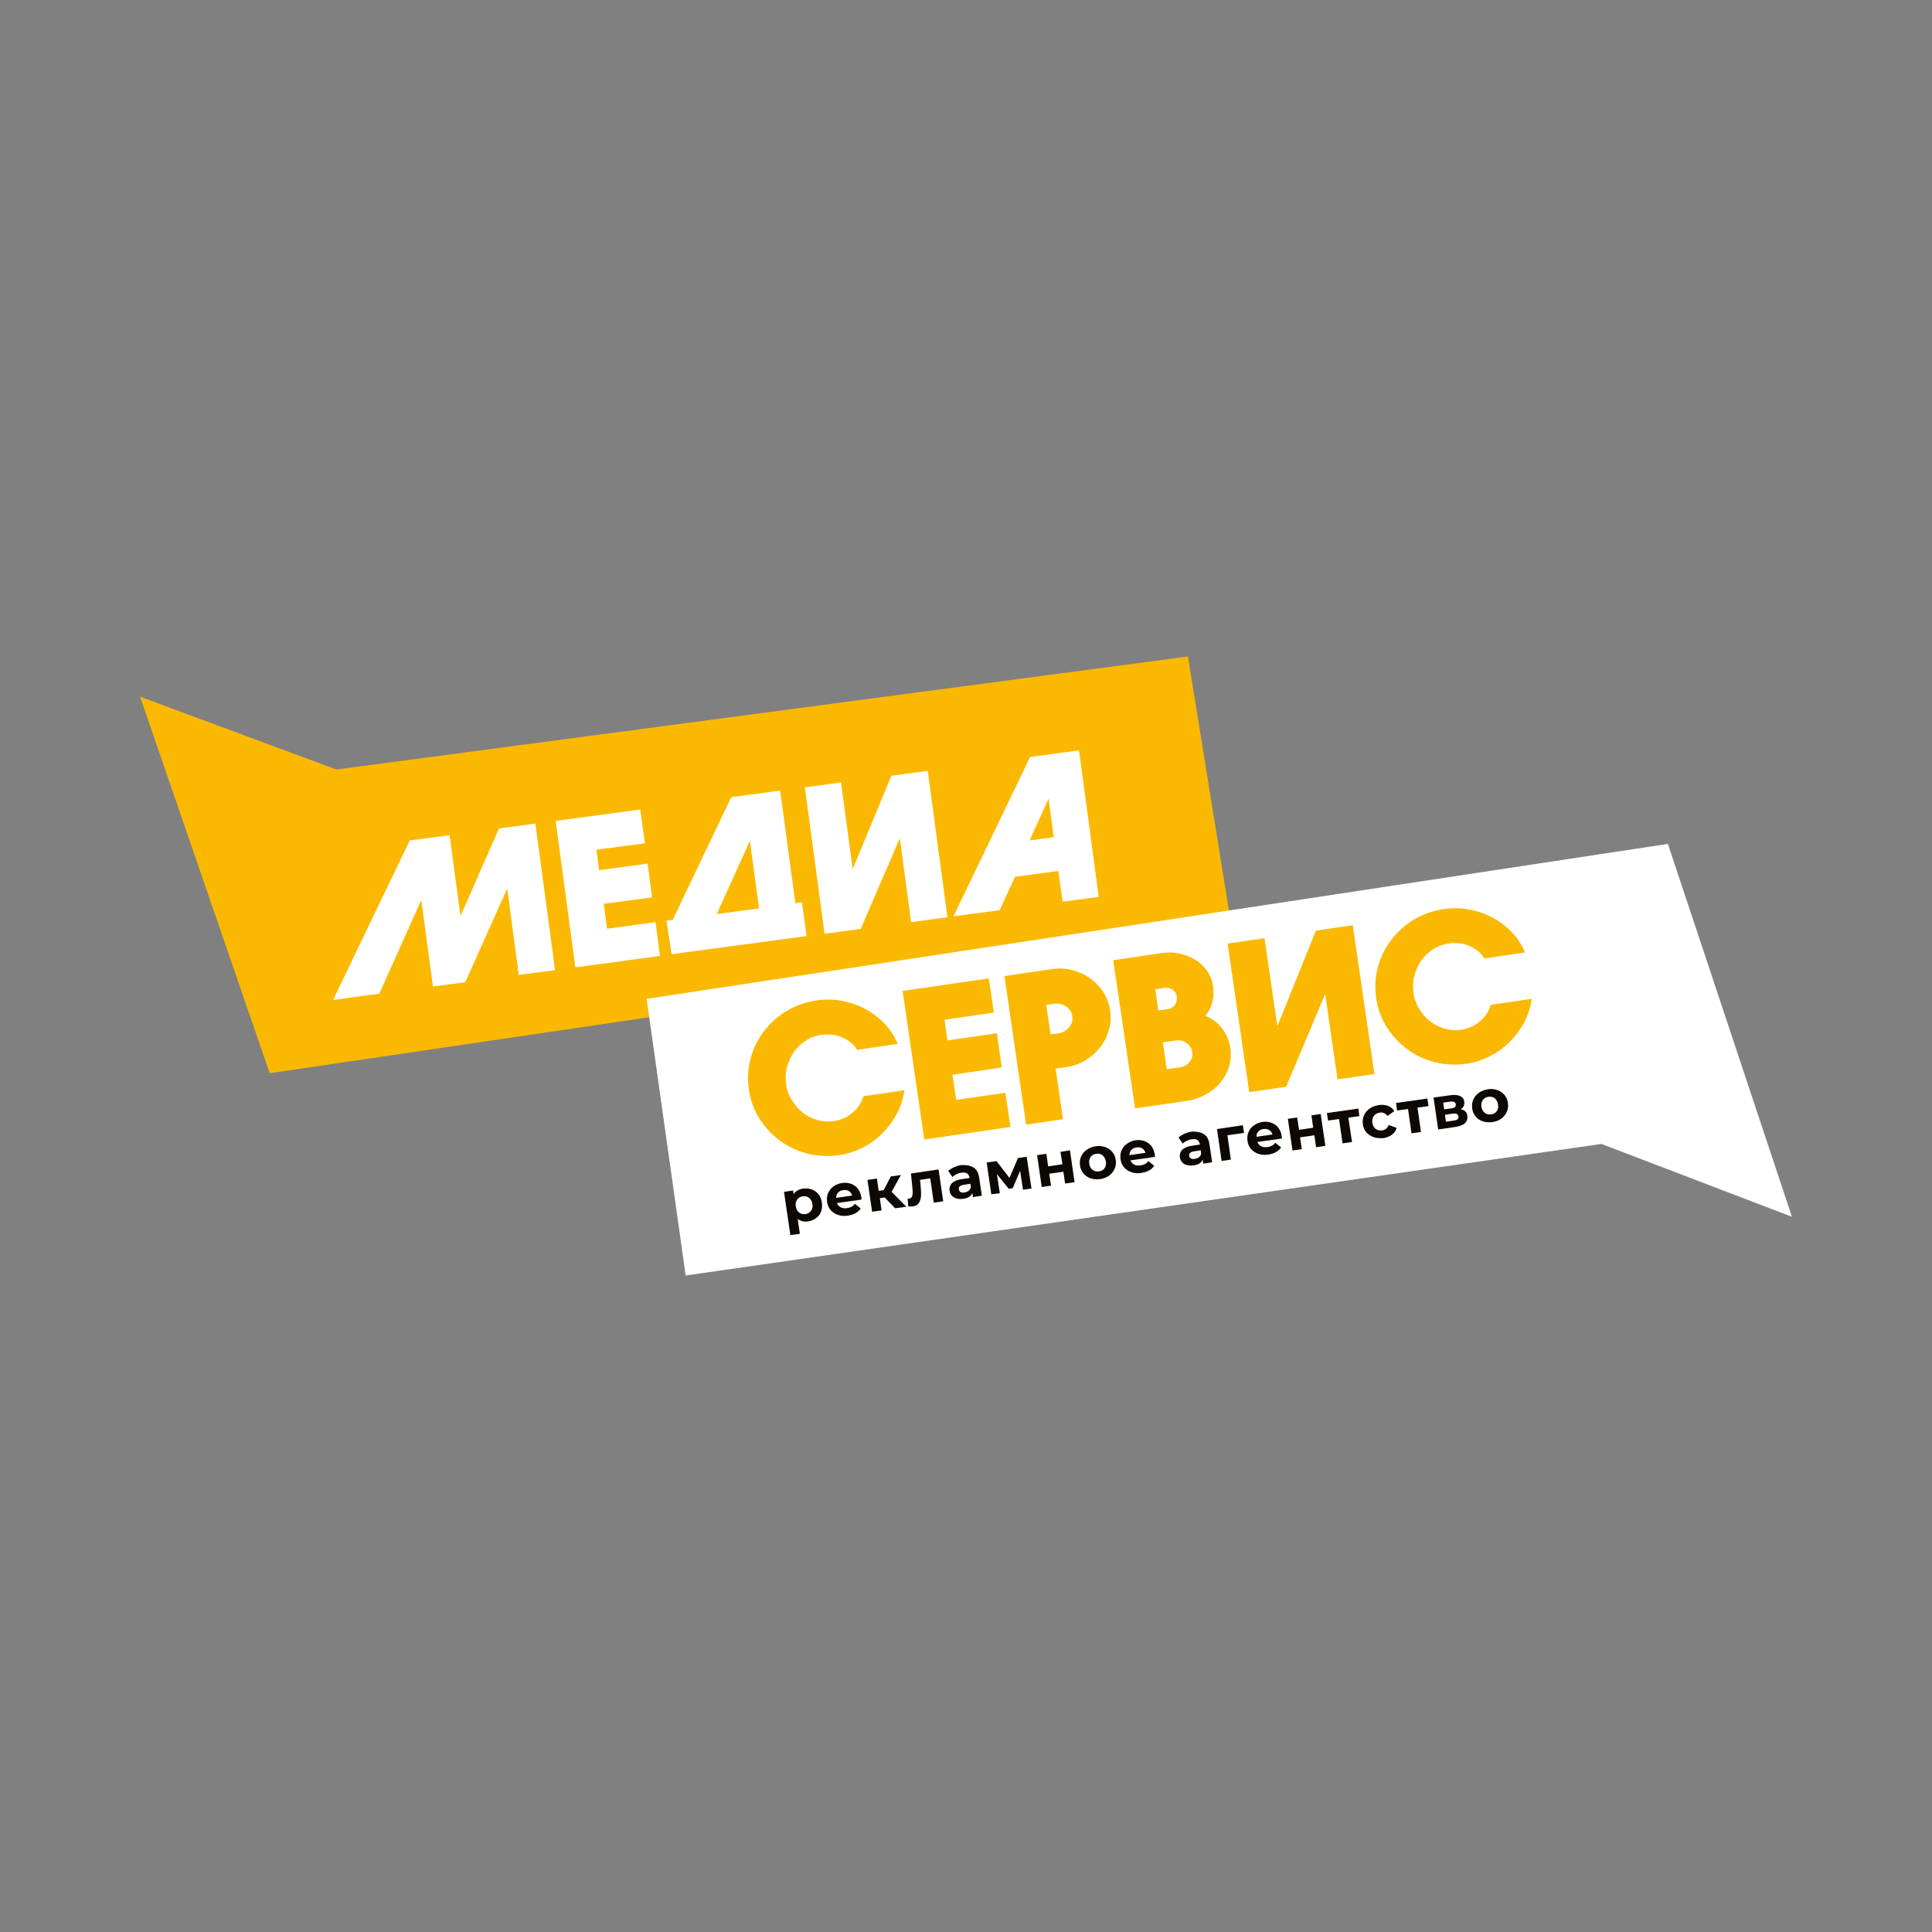 <?xml version="1.0" encoding="utf-8"?>
<!-- Generator: Adobe Illustrator 28.0.0, SVG Export Plug-In . SVG Version: 6.00 Build 0)  -->
<!DOCTYPE svg PUBLIC "-//W3C//DTD SVG 1.1//EN" "http://www.w3.org/Graphics/SVG/1.1/DTD/svg11.dtd">
<svg version="1.1" id="Слой_1" xmlns:x="http://ns.adobe.com/Extensibility/1.0/" xmlns:i="http://ns.adobe.com/AdobeIllustrator/10.0/" xmlns:graph="http://ns.adobe.com/Graphs/1.0/"
	 xmlns="http://www.w3.org/2000/svg" xmlns:xlink="http://www.w3.org/1999/xlink" x="0px" y="0px" viewBox="0 0 1000 1000"
	 style="enable-background:new 0 0 1000 1000;" xml:space="preserve">
<rect x="0" y="0" width="1000" height="1000" fill="#808080" stroke="none"/>
<style type="text/css">
	.st0{fill:#FAB900;}
	.st1{fill:#FFFFFF;}
	.st2{fill:#0D0802;}
</style>
<g>
	<polygon class="st0" points="637.8,482 139.6,555.5 72.5,360.6 174.1,398.3 614.9,339.8 	"/>
	<polygon class="st1" points="218.1,466.2 217.9,466.2 196.3,514.3 172.4,517.6 212.1,435 232.7,432.3 238.3,473.9 238.5,473.8 
		258.3,428.8 277.1,426.3 287.3,502.1 268.5,504.6 262.6,460.2 262.4,460.2 240.8,508.4 224.1,510.6 	"/>
	<polygon class="st1" points="287.6,424.9 331.4,419 333.8,436.5 308.7,439.8 310.1,450.4 335.2,447 337.5,464.5 312.5,467.8 
		314.2,480.7 339.3,477.3 341.6,494.8 297.8,500.7 	"/>
	<path class="st1" d="M345,476.5l3.2-0.4l30.3-63.5l25.3-3.4l7.9,58.3l3.4-0.5l2.4,17.5l-69.9,9.4L345,476.5z M388.2,435.6l-0.2-0.1
		l-17,37.6l21.9-2.9L388.2,435.6z"/>
	<polygon class="st1" points="416.6,407.5 435.3,405 441.3,449.5 441.5,449.5 461.4,401.5 480.2,399 490.4,474.8 471.6,477.3 
		465.8,434.2 465.6,434.2 445.5,480.8 426.8,483.3 	"/>
	<path class="st1" d="M547.8,450.8l-22.4,3l-8,17.3l-23.9,3.2l39.7-82.5l25.3-3.4l10.2,75.8l-18.7,2.5L547.8,450.8z M542.8,413.7
		l-0.2,0l-9.7,21.3l12.5-1.7L542.8,413.7z"/>
	<polygon class="st1" points="334.7,517 863.3,436.8 927.5,629.8 828.9,592.1 354.9,660.2 	"/>
	<path class="st0" d="M468.1,564.3c-0.6,4.5-1.9,8.6-4,12.4c-2.1,3.8-4.6,7.2-7.7,10.2c-3,3-6.5,5.4-10.3,7.3
		c-3.8,1.9-7.8,3.1-11.8,3.7c-5.7,0.8-11.1,0.5-16.4-0.8c-5.3-1.4-10-3.6-14.2-6.7c-4.2-3.1-7.7-6.9-10.6-11.4
		c-2.9-4.5-4.7-9.6-5.5-15.1c-0.8-5.6-0.5-10.9,0.9-16.1c1.4-5.2,3.7-9.8,6.9-14c3.2-4.2,7.1-7.7,11.7-10.5
		c4.7-2.8,9.8-4.6,15.5-5.5c4.3-0.6,8.6-0.6,12.9,0.2c4.3,0.8,8.3,2.1,12.1,4.1c3.8,2,7.1,4.5,10.1,7.6c3,3.1,5.3,6.6,6.9,10.6
		l-21,3.1c-1-1.7-2.3-3.1-3.8-4.2c-1.5-1.1-3-2-4.7-2.6c-1.6-0.6-3.3-1-5-1.1c-1.7-0.1-3.4-0.1-4.9,0.1c-2.9,0.4-5.6,1.4-8.1,3
		c-2.4,1.6-4.5,3.5-6.1,5.8c-1.6,2.3-2.8,4.9-3.6,7.8c-0.8,2.9-0.9,5.8-0.5,8.9c0.4,3.1,1.4,5.9,3,8.4c1.5,2.5,3.4,4.7,5.6,6.4
		c2.2,1.7,4.7,3,7.5,3.8c2.8,0.8,5.6,1,8.6,0.6c1.6-0.2,3.2-0.7,4.7-1.3c1.6-0.6,3.1-1.5,4.4-2.6c1.4-1.1,2.6-2.3,3.7-3.8
		c1.1-1.5,1.9-3.2,2.5-5.2L468.1,564.3z"/>
	<polygon class="st0" points="467.2,512.9 511.8,506.4 514.4,524.1 488.9,527.8 490.4,538.5 516,534.8 518.5,552.5 493,556.3 
		494.9,569.3 520.4,565.6 523,583.3 478.4,589.8 	"/>
	<path class="st0" d="M519.9,505.2l24.6-3.6c3.6-0.5,7.2-0.4,10.5,0.5c3.4,0.9,6.4,2.3,9.2,4.2c2.7,2,5,4.4,6.9,7.2
		c1.8,2.9,3,6,3.5,9.5c0.5,3.5,0.3,6.9-0.7,10.2c-0.9,3.3-2.4,6.3-4.5,8.9c-2,2.6-4.5,4.8-7.5,6.7c-3,1.8-6.3,3-9.9,3.5l-5.6,0.8
		l3.8,26.2l-19.1,2.8L519.9,505.2z M543.8,535.4l3.8-0.5c2.4-0.3,4.3-1.4,5.7-3.1c1.5-1.7,2-3.7,1.7-5.9c-0.3-2.1-1.4-3.8-3.3-5
		c-1.9-1.2-4-1.7-6.4-1.3l-3.8,0.5L543.8,535.4z"/>
	<path class="st0" d="M576.2,497l25.1-3.7c3.2-0.5,6.3-0.4,9.4,0.3c3,0.7,5.7,1.8,8.2,3.3c2.4,1.5,4.4,3.5,6,5.8
		c1.6,2.4,2.6,5,3,7.8c0.4,3,0.3,5.8-0.5,8.5c-0.7,2.7-1.9,4.9-3.5,6.8c1.5,0.6,2.9,1.4,4.3,2.3c1.4,1,2.7,2.1,3.8,3.5
		c1.1,1.4,2.1,2.9,3,4.7c0.8,1.8,1.4,3.8,1.8,6.1c0.5,3.3,0.3,6.4-0.6,9.5c-0.9,3-2.4,5.8-4.4,8.3c-2,2.5-4.6,4.6-7.7,6.3
		c-3.1,1.7-6.6,2.9-10.5,3.4l-26.1,3.8L576.2,497z M599.5,523l5-0.7c1.5-0.2,2.7-1,3.6-2.2c0.9-1.3,1.2-2.7,1-4.2
		c-0.2-1.5-0.9-2.7-2.1-3.6c-1.2-0.9-2.5-1.2-4-1l-5,0.7L599.5,523z M603.9,553.4l7.1-1c1.9-0.3,3.5-1.2,4.7-2.7
		c1.2-1.5,1.7-3.2,1.4-5.1c-0.3-1.9-1.2-3.5-2.8-4.7c-1.6-1.2-3.4-1.6-5.3-1.4l-7.1,1L603.9,553.4z"/>
	<polygon class="st0" points="635.4,488.4 654.5,485.6 661.1,530.8 661.3,530.8 681.1,481.7 700.2,478.9 711.4,555.9 692.3,558.7 
		686,515 685.7,515 665.7,562.5 646.6,565.3 	"/>
	<path class="st0" d="M792.8,517c-0.6,4.5-1.9,8.6-4,12.4c-2.1,3.8-4.6,7.2-7.7,10.2c-3,3-6.5,5.4-10.3,7.3
		c-3.8,1.9-7.8,3.1-11.8,3.7c-5.7,0.8-11.1,0.5-16.4-0.8c-5.3-1.4-10-3.6-14.2-6.7c-4.2-3.1-7.7-6.9-10.6-11.4
		c-2.9-4.5-4.7-9.6-5.5-15.1c-0.8-5.6-0.5-10.9,0.9-16.1c1.4-5.2,3.7-9.8,6.9-14c3.2-4.2,7.1-7.7,11.7-10.5
		c4.7-2.8,9.8-4.6,15.5-5.5c4.3-0.6,8.6-0.6,12.9,0.2c4.3,0.8,8.3,2.1,12.1,4.1c3.8,2,7.1,4.5,10.1,7.6c3,3.1,5.3,6.6,6.9,10.6
		l-21,3.1c-1-1.7-2.3-3.1-3.8-4.2c-1.5-1.1-3-2-4.7-2.6c-1.6-0.6-3.3-1-5-1.1c-1.7-0.1-3.4-0.1-4.9,0.1c-2.9,0.4-5.6,1.4-8.1,3
		c-2.4,1.6-4.5,3.5-6.1,5.8c-1.6,2.3-2.8,4.9-3.6,7.8c-0.8,2.9-0.9,5.8-0.5,8.9c0.4,3.1,1.4,5.9,3,8.4c1.5,2.5,3.4,4.7,5.6,6.4
		c2.2,1.7,4.7,3,7.5,3.8c2.8,0.8,5.6,1,8.6,0.6c1.6-0.2,3.2-0.7,4.7-1.3c1.6-0.6,3.1-1.5,4.4-2.6c1.4-1.1,2.6-2.3,3.7-3.8
		c1.1-1.5,1.9-3.2,2.5-5.2L792.8,517z"/>
	<path class="st2" d="M420.3,615.7c1.4,0.5,2.5,1.4,3.4,2.5c0.9,1.2,1.5,2.6,1.7,4.3c0.2,1.7,0.1,3.2-0.4,4.6
		c-0.5,1.4-1.4,2.5-2.6,3.4c-1.2,0.9-2.6,1.4-4.1,1.7c-2.1,0.3-3.9-0.1-5.4-1.3l1.1,7.7l-4.9,0.7l-3.3-22.4l4.7-0.7l0.3,1.9
		c1-1.6,2.7-2.6,5-2.9C417.4,615,418.9,615.2,420.3,615.7 M419.8,626.7c0.7-0.9,0.9-2.1,0.7-3.5c-0.2-1.4-0.8-2.4-1.7-3.2
		c-0.9-0.7-2-1-3.3-0.8c-1.3,0.2-2.2,0.7-2.9,1.7c-0.7,0.9-0.9,2.1-0.7,3.5c0.2,1.4,0.8,2.4,1.7,3.2c0.9,0.7,2,1,3.3,0.8
		C418.1,628.2,419.1,627.7,419.8,626.7"/>
	<path class="st2" d="M445.9,620.9l-12.7,1.8c0.4,1,1,1.7,2,2.2c0.9,0.5,2,0.6,3.3,0.4c0.9-0.1,1.6-0.4,2.3-0.7
		c0.6-0.4,1.2-0.8,1.7-1.5l3,2.4c-1.3,2-3.5,3.2-6.6,3.7c-1.9,0.3-3.6,0.2-5.2-0.4c-1.6-0.5-2.8-1.4-3.8-2.5c-1-1.2-1.6-2.6-1.8-4.2
		c-0.2-1.6-0.1-3.1,0.5-4.5c0.6-1.4,1.5-2.6,2.8-3.5c1.3-0.9,2.7-1.5,4.4-1.8c1.6-0.2,3.2-0.1,4.6,0.4c1.4,0.5,2.6,1.3,3.6,2.5
		c0.9,1.2,1.5,2.6,1.8,4.4C445.9,619.7,445.9,620.1,445.9,620.9 M433.8,617.3c-0.7,0.7-1,1.6-1,2.7l8.3-1.2c-0.3-1-0.9-1.8-1.7-2.3
		c-0.8-0.5-1.8-0.7-2.9-0.5C435.3,616.1,434.4,616.6,433.8,617.3"/>
	<polygon class="st2" points="457.9,619.8 455.4,620.2 456.3,626.5 451.4,627.2 449,610.7 453.9,610 454.8,616.4 457.4,616 
		461.1,608.9 466.3,608.2 461.5,616.9 469.1,624.6 463.3,625.4 	"/>
	<path class="st2" d="M485.8,605.3l2.4,16.5l-4.9,0.7l-1.8-12.6l-5.3,0.8l0.3,2.9c0.2,2.2,0.3,4,0.2,5.5c-0.1,1.5-0.5,2.7-1.1,3.6
		c-0.6,0.9-1.6,1.5-2.9,1.7c-0.7,0.1-1.6,0.1-2.6,0l-0.3-4c0.3,0,0.6,0,0.7,0c0.7-0.1,1.2-0.4,1.5-1c0.3-0.6,0.4-1.3,0.4-2.1
		c0-0.8-0.1-1.9-0.2-3.2l-0.7-6.7L485.8,605.3z"/>
	<path class="st2" d="M503.9,604.3c1.6,1,2.5,2.7,2.9,5.2l1.4,9.4l-4.6,0.7l-0.3-2.1c-0.7,1.7-2.3,2.7-4.8,3
		c-1.3,0.2-2.4,0.1-3.5-0.2c-1-0.3-1.8-0.8-2.4-1.5c-0.6-0.7-1-1.5-1.1-2.5c-0.2-1.5,0.2-2.8,1.2-3.9c1.1-1,2.8-1.8,5.3-2.1l3.9-0.6
		c-0.2-1-0.6-1.8-1.3-2.3c-0.7-0.5-1.7-0.6-3-0.4c-0.9,0.1-1.8,0.4-2.6,0.8c-0.8,0.4-1.5,0.9-2,1.4l-2.2-3.1c0.8-0.8,1.9-1.4,3.1-2
		c1.2-0.5,2.5-0.9,3.9-1.1C500.3,603,502.3,603.3,503.9,604.3 M501.4,616.3c0.6-0.5,1-1.1,1.1-1.9l-0.2-1.7l-3.3,0.5
		c-2,0.3-2.9,1.1-2.7,2.4c0.1,0.6,0.4,1.1,0.9,1.4c0.5,0.3,1.2,0.4,2.1,0.2C500.1,617.1,500.8,616.8,501.4,616.3"/>
	<polygon class="st2" points="529.5,615.8 528,606 524.2,615 522.1,615.3 516,607.7 517.5,617.6 513.1,618.2 510.7,601.7 515.8,601 
		522.5,609.7 526.9,599.4 531.4,598.7 533.9,615.2 	"/>
	<polygon class="st2" points="536.8,597.9 541.6,597.2 542.5,603.7 549.9,602.6 548.9,596.2 553.8,595.4 556.2,611.9 551.3,612.6 
		550.4,606.5 543.1,607.5 544,613.7 539.2,614.4 	"/>
	<path class="st2" d="M564.5,609.9c-1.5-0.5-2.8-1.4-3.7-2.5c-1-1.2-1.6-2.6-1.8-4.2c-0.2-1.6-0.1-3.2,0.6-4.6
		c0.6-1.4,1.6-2.6,2.9-3.5c1.3-0.9,2.8-1.5,4.6-1.8c1.8-0.3,3.4-0.1,4.9,0.4c1.5,0.5,2.7,1.4,3.7,2.5c1,1.2,1.6,2.6,1.8,4.2
		c0.2,1.6,0.1,3.2-0.6,4.6c-0.6,1.4-1.6,2.6-2.8,3.5c-1.3,0.9-2.8,1.5-4.6,1.8C567.6,610.5,566,610.4,564.5,609.9 M571.7,604.7
		c0.7-0.9,0.9-2.1,0.7-3.5c-0.2-1.4-0.8-2.4-1.7-3.2c-0.9-0.7-2-1-3.3-0.8c-1.3,0.2-2.2,0.7-2.9,1.7c-0.7,0.9-0.9,2.1-0.7,3.5
		c0.2,1.4,0.8,2.4,1.7,3.1c0.9,0.7,2,1,3.3,0.8C570.1,606.2,571,605.6,571.7,604.7"/>
	<path class="st2" d="M597.8,598.8l-12.7,1.8c0.4,1,1,1.7,2,2.2c0.9,0.5,2,0.6,3.3,0.4c0.9-0.1,1.6-0.4,2.3-0.7
		c0.6-0.4,1.2-0.8,1.7-1.5l3,2.4c-1.3,2-3.5,3.2-6.6,3.7c-1.9,0.3-3.6,0.2-5.2-0.4c-1.6-0.5-2.8-1.4-3.8-2.5c-1-1.2-1.6-2.6-1.8-4.2
		c-0.2-1.6-0.1-3.1,0.5-4.5c0.6-1.4,1.5-2.6,2.8-3.5c1.3-0.9,2.7-1.5,4.4-1.8c1.6-0.2,3.2-0.1,4.6,0.4c1.4,0.5,2.6,1.3,3.6,2.5
		c0.9,1.2,1.5,2.6,1.8,4.4C597.7,597.6,597.8,598,597.8,598.8 M585.6,595.2c-0.7,0.7-1,1.6-1,2.7l8.3-1.2c-0.3-1-0.9-1.8-1.7-2.3
		c-0.8-0.5-1.8-0.7-2.9-0.5C587.2,594,586.3,594.5,585.6,595.2"/>
	<path class="st2" d="M623.1,587c1.6,1,2.5,2.7,2.9,5.2l1.4,9.4l-4.6,0.7l-0.3-2.1c-0.7,1.7-2.3,2.7-4.8,3c-1.3,0.2-2.4,0.1-3.5-0.2
		c-1-0.3-1.8-0.8-2.4-1.5c-0.6-0.7-1-1.5-1.1-2.5c-0.2-1.5,0.2-2.8,1.2-3.9c1.1-1,2.8-1.8,5.3-2.1l3.9-0.6c-0.2-1-0.6-1.8-1.3-2.3
		c-0.7-0.5-1.7-0.6-3-0.4c-0.9,0.1-1.8,0.4-2.6,0.8c-0.8,0.4-1.5,0.9-2,1.4l-2.2-3.1c0.8-0.8,1.9-1.4,3.1-2c1.2-0.5,2.5-0.9,3.9-1.1
		C619.5,585.7,621.5,586,623.1,587 M620.6,599c0.6-0.5,1-1.1,1.1-1.9l-0.2-1.7l-3.3,0.5c-2,0.3-2.9,1.1-2.7,2.4
		c0.1,0.6,0.4,1.1,0.9,1.3c0.5,0.3,1.2,0.4,2.1,0.2C619.3,599.7,620,599.4,620.6,599"/>
	<polygon class="st2" points="643.9,586.4 635.3,587.6 637.1,600.2 632.3,600.9 629.9,584.4 643.3,582.4 	"/>
	<path class="st2" d="M663.5,589.3l-12.7,1.8c0.4,1,1,1.7,2,2.2c0.9,0.5,2,0.6,3.3,0.4c0.9-0.1,1.6-0.4,2.3-0.7
		c0.6-0.4,1.2-0.8,1.7-1.5l3,2.4c-1.3,2-3.5,3.2-6.6,3.7c-1.9,0.3-3.6,0.2-5.2-0.4c-1.6-0.5-2.8-1.4-3.8-2.5c-1-1.2-1.6-2.6-1.8-4.2
		c-0.2-1.6-0.1-3.1,0.5-4.5c0.6-1.4,1.5-2.6,2.8-3.5c1.3-0.9,2.7-1.5,4.4-1.8c1.6-0.2,3.2-0.1,4.6,0.4c1.4,0.5,2.6,1.3,3.6,2.5
		c0.9,1.2,1.5,2.6,1.8,4.4C663.4,588.1,663.5,588.5,663.5,589.3 M651.3,585.7c-0.7,0.7-1,1.6-1,2.7l8.3-1.2c-0.3-1-0.9-1.8-1.7-2.3
		c-0.8-0.5-1.8-0.7-2.9-0.5C652.9,584.5,652,584.9,651.3,585.7"/>
	<polygon class="st2" points="666.6,579.1 671.4,578.4 672.4,584.8 679.7,583.7 678.8,577.3 683.6,576.6 686,593.1 681.2,593.8 
		680.3,587.6 672.9,588.7 673.8,594.8 669,595.5 	"/>
	<polygon class="st2" points="703.6,577.7 697.9,578.5 699.8,591.1 694.9,591.8 693.1,579.2 687.4,580 686.8,576.1 703.1,573.8 	"/>
	<path class="st2" d="M711,588.6c-1.5-0.5-2.8-1.4-3.8-2.5c-1-1.2-1.6-2.6-1.8-4.2c-0.2-1.6,0-3.2,0.6-4.6c0.6-1.4,1.6-2.6,2.9-3.5
		c1.3-0.9,2.9-1.5,4.7-1.8c1.8-0.3,3.4-0.1,4.8,0.4c1.4,0.5,2.5,1.4,3.3,2.7l-3.5,2.5c-1.1-1.4-2.5-2-4.1-1.7
		c-1.3,0.2-2.3,0.7-3,1.7c-0.7,0.9-1,2.1-0.8,3.5c0.2,1.4,0.8,2.5,1.7,3.2c1,0.7,2.1,1,3.3,0.8c1.7-0.2,2.8-1.2,3.5-2.8l4.1,1.5
		c-0.4,1.4-1.2,2.6-2.4,3.5c-1.2,0.9-2.7,1.5-4.5,1.8C714.2,589.2,712.6,589.1,711,588.6"/>
	<polygon class="st2" points="739.4,572.5 733.7,573.3 735.5,585.9 730.6,586.6 728.8,574 723.1,574.8 722.6,570.9 738.8,568.6 	"/>
	<path class="st2" d="M759.5,577.6c0.2,1.5-0.2,2.7-1.2,3.7c-1,1-2.7,1.6-4.9,2l-9,1.3l-2.4-16.5l8.6-1.2c2.1-0.3,3.8-0.2,5.1,0.4
		c1.3,0.6,2,1.5,2.2,2.9c0.1,0.8,0,1.6-0.3,2.3c-0.3,0.7-0.9,1.3-1.6,1.7C758.1,574.5,759.3,575.6,759.5,577.6 M747.5,574.2l3.7-0.5
		c1.7-0.2,2.5-1,2.3-2.1c-0.2-1.2-1.1-1.6-2.8-1.4l-3.7,0.5L747.5,574.2z M754.9,577.9c-0.1-0.6-0.4-1.1-0.8-1.3
		c-0.5-0.2-1.1-0.3-2-0.2l-4.2,0.6l0.5,3.6l4.1-0.6C754.3,579.8,755.1,579.1,754.9,577.9"/>
	<path class="st2" d="M767.5,580.4c-1.5-0.5-2.8-1.4-3.7-2.5c-1-1.2-1.6-2.6-1.8-4.2c-0.2-1.6-0.1-3.2,0.6-4.6
		c0.6-1.4,1.6-2.6,2.9-3.5c1.3-0.9,2.8-1.5,4.6-1.8c1.8-0.3,3.4-0.1,4.9,0.4c1.5,0.5,2.7,1.4,3.7,2.5c1,1.2,1.6,2.6,1.8,4.2
		c0.2,1.6,0.1,3.2-0.6,4.6c-0.6,1.4-1.6,2.6-2.8,3.5c-1.3,0.9-2.8,1.5-4.6,1.8C770.6,581,769,580.9,767.5,580.4 M774.7,575.2
		c0.7-0.9,0.9-2.1,0.7-3.5c-0.2-1.4-0.8-2.4-1.7-3.2c-0.9-0.7-2-1-3.3-0.8c-1.3,0.2-2.2,0.7-2.9,1.7c-0.7,0.9-0.9,2.1-0.7,3.5
		c0.2,1.4,0.8,2.4,1.7,3.1c0.9,0.7,2,1,3.3,0.8C773.1,576.7,774,576.1,774.7,575.2"/>
</g>
</svg>
